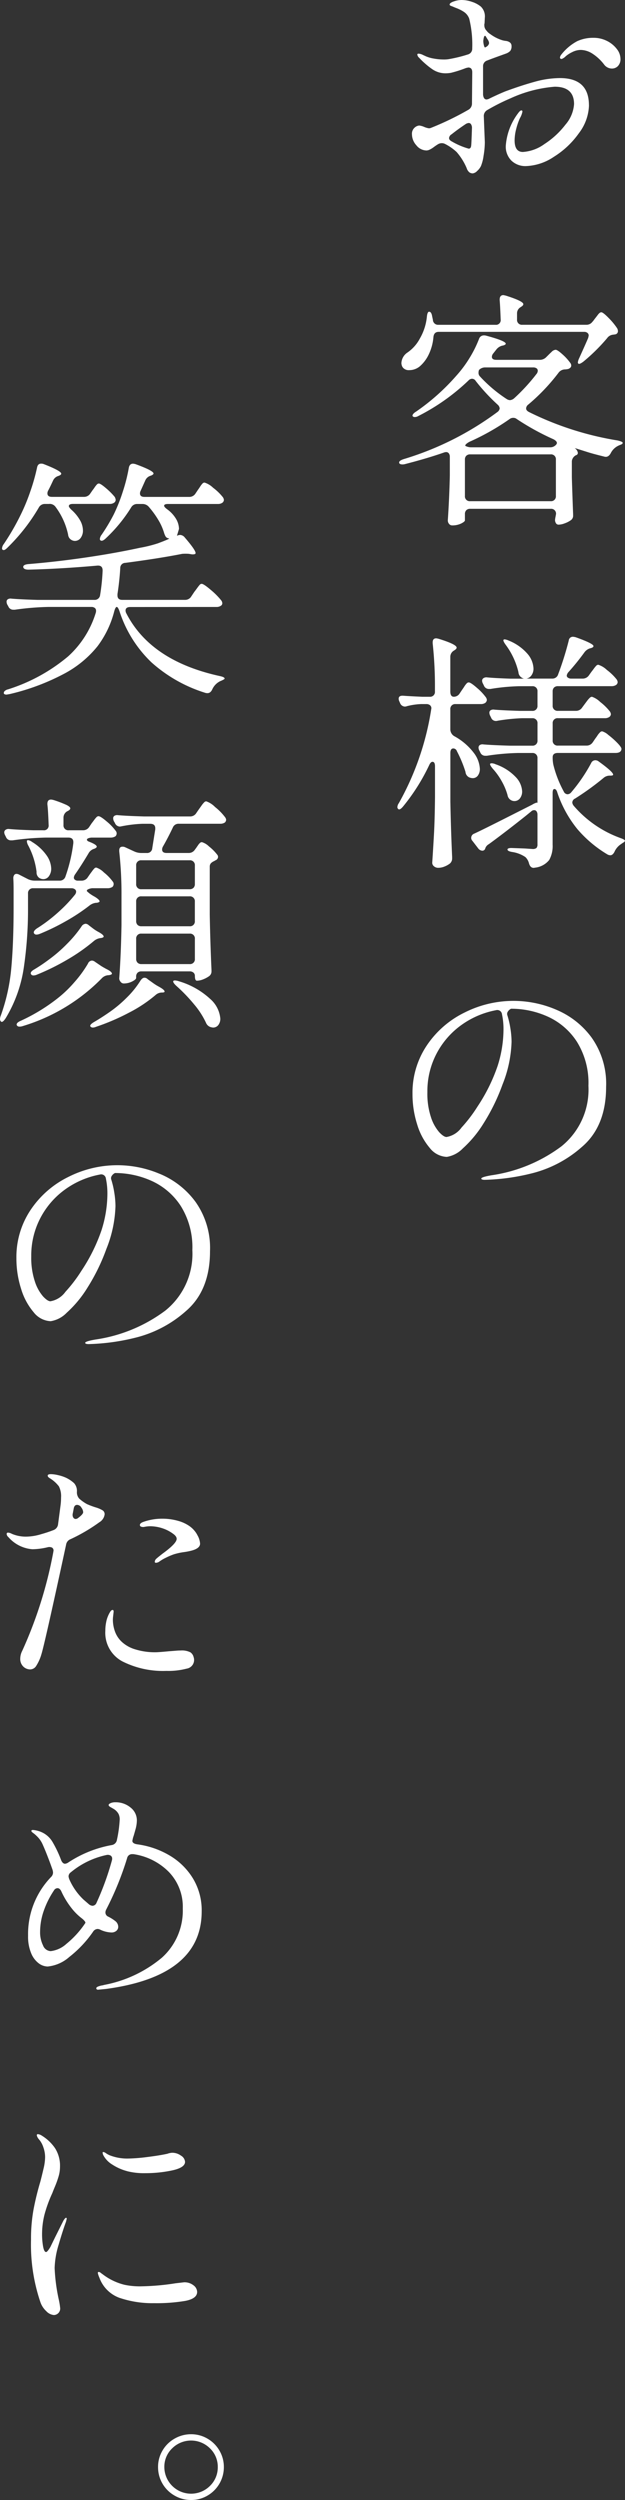 <svg xmlns="http://www.w3.org/2000/svg" xmlns:xlink="http://www.w3.org/1999/xlink" width="83" height="332" viewBox="0 0 83 332">
  <rect x="0" y="0" width="83" height="332" fill="#333333" stroke="none"/>
  <defs>
    <clipPath id="clip-path">
      <rect id="長方形_34166" data-name="長方形 34166" width="83" height="332" fill="#fff"/>
    </clipPath>
  </defs>
  <g id="マスクグループ_19069" data-name="マスクグループ 19069" clip-path="url(#clip-path)">
    <path id="パス_37738" data-name="パス 37738" d="M62,13.988a6.407,6.407,0,0,1-1.339,3.7,11.545,11.545,0,0,1-3.314,3.13,7.074,7.074,0,0,1-3.718,1.239,2.671,2.671,0,0,1-1.924-.72,2.623,2.623,0,0,1-.752-1.992,8.172,8.172,0,0,1,1.64-4.316c.178-.246.321-.368.433-.368.09,0,.135.055.135.168a2.776,2.776,0,0,1-.335.869,8.257,8.257,0,0,0-.485,1.405,6.161,6.161,0,0,0-.217,1.54q0,1.539,1.1,1.539a5.473,5.473,0,0,0,2.862-1.053,11.09,11.09,0,0,0,2.779-2.561,4.666,4.666,0,0,0,1.154-2.743q0-2.31-2.577-2.309a17.283,17.283,0,0,0-5.858,1.539,26.943,26.943,0,0,0-3.114,1.573.9.9,0,0,0-.435.871l.134,3.38A11.024,11.024,0,0,1,48,20.7a5.589,5.589,0,0,1-.334,1.323,2.108,2.108,0,0,1-.519.686.993.993,0,0,1-.586.318.771.771,0,0,1-.436-.135,1.177,1.177,0,0,1-.368-.568,7.979,7.979,0,0,0-1.339-2.142,6.742,6.742,0,0,0-1.539-1.07.952.952,0,0,0-.436-.1,1.011,1.011,0,0,0-.536.168c-.179.111-.357.234-.536.368a2.991,2.991,0,0,1-.519.318,1.033,1.033,0,0,1-.418.116,1.738,1.738,0,0,1-1.356-.686,2.207,2.207,0,0,1-.586-1.456,1.074,1.074,0,0,1,.351-.886,1.047,1.047,0,0,1,.618-.284,2.4,2.4,0,0,1,.654.185,2.476,2.476,0,0,0,.62.183A.7.7,0,0,0,40.973,17a38.756,38.756,0,0,0,4.989-2.408.932.932,0,0,0,.5-.837L46.5,9.6c0-.423-.179-.636-.536-.636l-.3.068a15.557,15.557,0,0,1-1.977.635,4.1,4.1,0,0,1-.668.067A3.08,3.08,0,0,1,41.206,9.2a9.926,9.926,0,0,1-1.036-.82,8.436,8.436,0,0,1-.7-.686.722.722,0,0,1-.267-.435c0-.09.055-.134.168-.134a1.534,1.534,0,0,1,.57.166c.244.114.389.179.433.2a4.412,4.412,0,0,0,1,.284A7.192,7.192,0,0,0,42.68,7.9a4.19,4.19,0,0,0,.635-.034,18.748,18.748,0,0,0,2.612-.635.785.785,0,0,0,.57-.8,14.5,14.5,0,0,0-.4-3.949,1.821,1.821,0,0,0-.7-.9,5.013,5.013,0,0,0-.9-.469c-.29-.112-.48-.189-.57-.234-.067-.023-.155-.055-.267-.1s-.166-.1-.166-.168c0-.088.061-.172.183-.25a1.6,1.6,0,0,1,.418-.185A3.085,3.085,0,0,1,45.056,0,4.3,4.3,0,0,1,46.48.25a3.639,3.639,0,0,1,1.154.619,1.8,1.8,0,0,1,.536,1.472l-.034.7a.2.2,0,0,1-.033.134v.168a1,1,0,0,0,.3.736,1.64,1.64,0,0,0,.469.435,5.322,5.322,0,0,0,1.64.837,3.139,3.139,0,0,0,.452.084,1.1,1.1,0,0,1,.553.217.579.579,0,0,1,.2.469.987.987,0,0,1-.168.635,1.476,1.476,0,0,1-.6.369l-.738.267q-1.3.469-1.707.636a.781.781,0,0,0-.57.8v3.748c.045.425.2.636.469.636a1.025,1.025,0,0,0,.4-.134q1.173-.569,2.075-.938,2.074-.769,3.883-1.271a12.724,12.724,0,0,1,3.383-.5q3.85,0,3.85,3.614M46.462,17a.892.892,0,0,0-.117-.484.361.361,0,0,0-.317-.183.9.9,0,0,0-.436.166q-1,.669-1.84,1.338a.644.644,0,0,0-.335.5c0,.179.134.334.4.467a9.5,9.5,0,0,0,2.21.938c.2,0,.311-.145.334-.435.023-.156.055-.925.1-2.31M48.2,4.751c-.112,0-.19.224-.235.671v.033a2.4,2.4,0,0,0,.082.568c.057.224.118.314.185.269a1.127,1.127,0,0,0,.269-.168.647.647,0,0,0,.234-.4.984.984,0,0,0-.2-.5l-.267-.435Zm16.219.7a3.748,3.748,0,0,1,1.289,1.071A2.135,2.135,0,0,1,66.182,7.8a1.315,1.315,0,0,1-.335.97,1.091,1.091,0,0,1-.8.334,1.3,1.3,0,0,1-1.039-.536,6.142,6.142,0,0,0-1.541-1.438,2.96,2.96,0,0,0-1.572-.5,2.55,2.55,0,0,0-1.14.3,3.834,3.834,0,0,0-.854.551,1.5,1.5,0,0,1-.519.351c-.155,0-.233-.067-.233-.2a.73.73,0,0,1,.166-.368,6.686,6.686,0,0,1,2.111-1.79,5.014,5.014,0,0,1,2.142-.452,3.9,3.9,0,0,1,1.858.435" transform="translate(16.216 0)" fill="#fff"/>
    <path id="パス_37739" data-name="パス 37739" d="M60.629,47.9l.067.068a.91.91,0,0,1,.334.57.325.325,0,0,1-.2.3H60.8a1.007,1.007,0,0,0-.568.8v2.174q.1,3.179.168,4.853v.168a.72.72,0,0,1-.334.669,3.373,3.373,0,0,1-.8.4,2.426,2.426,0,0,1-.8.169.406.406,0,0,1-.368-.234.818.818,0,0,1-.1-.368,2.943,2.943,0,0,1,.065-.436l.068-.368a.642.642,0,0,0-.7-.7H46.737a.7.7,0,0,0-.52.185.7.7,0,0,0-.185.519V57.5c0,.111-.168.251-.5.419a2.682,2.682,0,0,1-1.205.25.509.509,0,0,1-.4-.2.712.712,0,0,1-.166-.469q.2-2.945.267-5.957V49.069a.739.739,0,0,0-.134-.469.447.447,0,0,0-.368-.169,1.081,1.081,0,0,0-.3.067q-2.209.774-5.19,1.54a1.209,1.209,0,0,1-.3.034c-.246,0-.391-.067-.436-.2V49.8c0-.155.2-.3.6-.433A40.316,40.316,0,0,0,50.351,43.11a.714.714,0,0,0,.3-.469.749.749,0,0,0-.267-.5,25.553,25.553,0,0,1-2.914-3.147.588.588,0,0,0-.5-.3.682.682,0,0,0-.469.234,27.724,27.724,0,0,1-6.661,4.718.94.94,0,0,1-.469.134.363.363,0,0,1-.269-.1l-.033-.067c0-.179.168-.368.5-.57a28.74,28.74,0,0,0,5.324-4.751,15.734,15.734,0,0,0,1.757-2.36,15.348,15.348,0,0,0,1.256-2.527.665.665,0,0,1,.635-.469,1.041,1.041,0,0,1,.3.034q2.612.7,2.612,1.07c0,.091-.112.169-.337.236l-.166.033a1.435,1.435,0,0,0-.77.536c-.267.334-.389.492-.368.469a.724.724,0,0,0-.2.469c0,.269.2.4.6.4h5.725a1.176,1.176,0,0,0,.87-.334l.335-.334c.067-.068.2-.2.4-.386a.843.843,0,0,1,.536-.284c.155,0,.456.2.9.6a6.829,6.829,0,0,1,1.038,1.138.576.576,0,0,1,.134.368c0,.179-.122.324-.368.435a2.048,2.048,0,0,1-.5.068,1.091,1.091,0,0,0-.837.467,26.149,26.149,0,0,1-4.019,4.218.667.667,0,0,0-.267.5c0,.179.124.337.37.469A41.238,41.238,0,0,0,66.32,46.892q.7.168.669.335c-.021.088-.107.162-.25.217a3.475,3.475,0,0,0-.351.151,2.172,2.172,0,0,0-1,1q-.337.6-.871.433c-.894-.222-1.562-.4-2.008-.536Zm2.376-16.8.3-.4q.134-.166.385-.5c.166-.223.318-.335.452-.335q.235,0,.971.753A8.842,8.842,0,0,1,66.253,32a.833.833,0,0,1,.1.368.427.427,0,0,1-.368.435l-.234.034a1.1,1.1,0,0,0-.836.469,24.462,24.462,0,0,1-3.147,3.111c-.358.269-.581.357-.671.269a.229.229,0,0,1-.067-.168,1.81,1.81,0,0,1,.168-.536q.97-2.142,1.205-2.712l.067-.3A.447.447,0,0,0,62.3,32.6a.677.677,0,0,0-.436-.134H42.55c-.424,0-.658.233-.7.7a6.566,6.566,0,0,1-.635,2.327,4.838,4.838,0,0,1-1.138,1.522,2.183,2.183,0,0,1-1.441.536A.982.982,0,0,1,38,37.388a.818.818,0,0,1-.368-.536.853.853,0,0,1-.033-.267,1.78,1.78,0,0,1,.8-1.372,5.206,5.206,0,0,0,1.657-1.874,7.173,7.173,0,0,0,.922-2.846c.044-.467.144-.7.3-.7.2,0,.334.2.4.6l.1.469a.684.684,0,0,0,.736.669h7.567a.621.621,0,0,0,.7-.7q-.066-1.809-.134-2.579v-.067q0-.6.5-.6l.3.065q2.341.737,2.342,1.138c0,.112-.088.223-.267.335l-.1.067a.944.944,0,0,0-.469.837v.8a.64.64,0,0,0,.7.7h8.5a.962.962,0,0,0,.837-.435M46.216,48.917a.7.7,0,0,0-.185.519v4.819a.642.642,0,0,0,.7.7H57.414a.642.642,0,0,0,.7-.7V49.435a.642.642,0,0,0-.7-.7H46.737a.7.7,0,0,0-.52.185m-.033-1.54q-.185.185-.051.251a1.646,1.646,0,0,0,.8.168H57.315a1.026,1.026,0,0,0,.87-.4.639.639,0,0,0,.067-.168.421.421,0,0,0-.149-.284,1.23,1.23,0,0,0-.387-.251,33.448,33.448,0,0,1-4.787-2.645.715.715,0,0,0-.469-.166.767.767,0,0,0-.5.166A31.752,31.752,0,0,1,46.8,46.993a2.2,2.2,0,0,0-.618.384m9.524-9.754a.37.37,0,0,0-.168-.318.753.753,0,0,0-.435-.116h-6.36a1.128,1.128,0,0,0-.837.335.935.935,0,0,0-.067.367.64.64,0,0,0,.166.47,18.583,18.583,0,0,0,3.549,3.012.924.924,0,0,0,.469.166,1,1,0,0,0,.57-.269,24.988,24.988,0,0,0,2.945-3.211.668.668,0,0,0,.168-.436" transform="translate(15.709 11.604)" fill="#fff"/>
    <path id="パス_37740" data-name="パス 37740" d="M45.4,67.055l.334-.5c.067-.089.162-.229.284-.419a2.568,2.568,0,0,1,.318-.418.386.386,0,0,1,.269-.135q.266,0,1.087.72a7.342,7.342,0,0,1,1.188,1.254.68.68,0,0,1,.135.368.558.558,0,0,1-.2.368,1.011,1.011,0,0,1-.6.168H44.863a.64.64,0,0,0-.7.7V71.84a1.067,1.067,0,0,0,.5.871,8.1,8.1,0,0,1,2.6,2.208,3.816,3.816,0,0,1,.82,2.11,1.457,1.457,0,0,1-.269.936.823.823,0,0,1-.668.334,1.371,1.371,0,0,1-.47-.1.891.891,0,0,1-.5-.737,16.451,16.451,0,0,0-1.138-2.743.52.52,0,0,0-.469-.368c-.266,0-.4.2-.4.6v6.46q.066,3.646.235,7.36v.168a.892.892,0,0,1-.3.7,3,3,0,0,1-.721.4,2.207,2.207,0,0,1-.82.166.842.842,0,0,1-.569-.2.6.6,0,0,1-.234-.469q.132-1.975.234-3.832t.134-4.87V76.727q0-.6-.335-.6c-.155,0-.3.146-.435.436A26.5,26.5,0,0,1,37.9,82.047c-.313.378-.536.492-.669.334a.318.318,0,0,1-.1-.234,1.006,1.006,0,0,1,.2-.536A36.959,36.959,0,0,0,41.615,69.23l.033-.2a.51.51,0,0,0-.185-.419.744.744,0,0,0-.483-.151h-.7a8.97,8.97,0,0,0-1.84.268,1.071,1.071,0,0,1-.3.067.708.708,0,0,1-.637-.436l-.1-.233a.823.823,0,0,1-.1-.369q0-.467.669-.4.872.066,2.479.134h.969a.64.64,0,0,0,.7-.7v-.436a52.532,52.532,0,0,0-.3-5.955v-.135q0-.535.469-.536a2.065,2.065,0,0,1,.334.067Q45,60.53,45,60.965c0,.111-.09.223-.269.334l-.1.067a.943.943,0,0,0-.469.837v4.586c0,.467.155.7.469.7a.906.906,0,0,0,.77-.435m17.674,6.491.337-.5c.088-.111.183-.244.284-.4a2.352,2.352,0,0,1,.318-.4.455.455,0,0,1,.3-.168,2.141,2.141,0,0,1,.836.486,10.77,10.77,0,0,1,1.188,1.053c.368.381.553.648.553.8-.023.358-.29.536-.8.536H58.454c-.469,0-.7.19-.7.568v.168a4.55,4.55,0,0,0,.1.871,14.876,14.876,0,0,0,1.371,3.513.585.585,0,0,0,.5.368.671.671,0,0,0,.5-.267,21.86,21.86,0,0,0,2.645-3.883.6.6,0,0,1,.536-.368.705.705,0,0,1,.468.168q1.908,1.372,1.909,1.74c0,.09-.112.134-.335.134h-.1a1.259,1.259,0,0,0-.871.334,36.4,36.4,0,0,1-3.749,2.711.6.6,0,0,0-.368.536.813.813,0,0,0,.2.436,14.786,14.786,0,0,0,6.228,4.283c.378.134.568.256.568.367a.494.494,0,0,1-.217.219c-.124.078-.229.151-.318.217a2.333,2.333,0,0,0-.87,1.039c-.158.288-.335.433-.536.433a.84.84,0,0,1-.37-.1,16.041,16.041,0,0,1-4-3.363,15.49,15.49,0,0,1-2.662-4.837c-.09-.334-.225-.5-.4-.5-.156,0-.235.179-.235.536v6.86a3.816,3.816,0,0,1-.451,2.026,2.779,2.779,0,0,1-1.859,1.02l-.2.033q-.469,0-.637-.635a1.75,1.75,0,0,0-.469-.8,4.237,4.237,0,0,0-1.707-.668c-.446-.068-.669-.179-.669-.337,0-.134.179-.2.536-.2l1.775.065,1,.067a.785.785,0,0,0,.536-.132.721.721,0,0,0,.134-.5V83.151a.731.731,0,0,0-.118-.435.364.364,0,0,0-.317-.168.548.548,0,0,0-.4.168l-.736.6q-2.78,2.212-4.888,3.749a1.022,1.022,0,0,0-.469.536.4.4,0,0,1-.4.334.742.742,0,0,1-.536-.3l-.769-1a.58.58,0,0,1-.168-.433.6.6,0,0,1,.4-.536q.97-.435,5.523-2.745l2.176-1.1a2.388,2.388,0,0,1,.469-.234c.135-.044.2-.055.2-.034l.033.067V75.656a.642.642,0,0,0-.7-.7H53.166a31.026,31.026,0,0,0-4.151.369h-.2a.689.689,0,0,1-.669-.436l-.134-.268a.828.828,0,0,1-.1-.367.4.4,0,0,1,.166-.352.67.67,0,0,1,.469-.084q1.173.1,3.481.168h3.013a.642.642,0,0,0,.7-.7V71.037a.642.642,0,0,0-.7-.7H53.666a25.264,25.264,0,0,0-3.212.335.735.735,0,0,1-.235.034.666.666,0,0,1-.637-.436L49.449,70a.885.885,0,0,1-.1-.4.364.364,0,0,1,.166-.317.685.685,0,0,1,.47-.085q1.138.1,3.448.168h1.606a.642.642,0,0,0,.7-.7V66.788a.64.64,0,0,0-.7-.7H53.3a26.886,26.886,0,0,0-3.817.367h-.166a.708.708,0,0,1-.7-.467l-.134-.267a.823.823,0,0,1-.1-.369.4.4,0,0,1,.185-.334.674.674,0,0,1,.485-.1q1.038.1,3.08.169h1.909a.537.537,0,0,1-.334-.1.912.912,0,0,1-.5-.77A9.869,9.869,0,0,0,51.524,60.6c-.291-.4-.379-.635-.267-.7a.2.2,0,0,1,.134-.033,1.864,1.864,0,0,1,.536.166A6.487,6.487,0,0,1,54.421,61.8a3.182,3.182,0,0,1,.786,1.941,1.5,1.5,0,0,1-.267.9,1.027,1.027,0,0,1-.669.436h3.414a.785.785,0,0,0,.8-.571,41.531,41.531,0,0,0,1.406-4.484.543.543,0,0,1,.57-.5,1.945,1.945,0,0,1,.367.068q2.345.838,2.345,1.171c0,.114-.112.2-.335.268l-.134.033a1.453,1.453,0,0,0-.738.536,31.807,31.807,0,0,1-2.108,2.61.89.89,0,0,0-.235.469.337.337,0,0,0,.168.284.729.729,0,0,0,.435.119H61.7a1,1,0,0,0,.871-.436l.334-.469c.09-.111.195-.251.318-.418a3.5,3.5,0,0,1,.318-.386.387.387,0,0,1,.267-.132,2.9,2.9,0,0,1,1.138.685,7.124,7.124,0,0,1,1.272,1.222.743.743,0,0,1,.168.4.48.48,0,0,1-.2.368,1.022,1.022,0,0,1-.6.168h-7.13a.708.708,0,0,0-.519.183.7.7,0,0,0-.185.52V68.66a.642.642,0,0,0,.7.7H60.83a.958.958,0,0,0,.837-.435l.37-.5c.067-.09.166-.223.3-.4a2.8,2.8,0,0,1,.351-.4.443.443,0,0,1,.284-.135,2.959,2.959,0,0,1,1.089.686A7.383,7.383,0,0,1,65.317,69.4a.731.731,0,0,1,.168.4.478.478,0,0,1-.2.368,1,1,0,0,1-.6.166H58.454a.642.642,0,0,0-.7.7v2.242a.642.642,0,0,0,.7.7h3.783a.956.956,0,0,0,.836-.436M49.482,76.357a.464.464,0,0,1,.2-.033,1.321,1.321,0,0,1,.5.134,6.621,6.621,0,0,1,2.661,1.691A2.954,2.954,0,0,1,53.7,80.04a1.493,1.493,0,0,1-.286.936.92.92,0,0,1-1.155.267.936.936,0,0,1-.5-.7,8.116,8.116,0,0,0-.753-1.806,8.832,8.832,0,0,0-1.19-1.674c-.334-.4-.445-.635-.334-.7" transform="translate(15.64 25.04)" fill="#fff"/>
    <path id="パス_37741" data-name="パス 37741" d="M57.592,94.716a11.172,11.172,0,0,1,4.737,3.716,10.594,10.594,0,0,1,1.926,6.541q0,5.221-3.2,7.966a15.769,15.769,0,0,1-6.829,3.563,28.528,28.528,0,0,1-6.077.821c-.313,0-.469-.057-.469-.169,0-.132.446-.278,1.34-.433a20.38,20.38,0,0,0,9.306-3.849,9.67,9.67,0,0,0,3.582-8.032A10.347,10.347,0,0,0,60.387,99a9.054,9.054,0,0,0-3.867-3.346A11.759,11.759,0,0,0,51.633,94.6a1.035,1.035,0,0,0-.418.368.553.553,0,0,0-.085.469,11.782,11.782,0,0,1,.419,1.807,11.6,11.6,0,0,1,.151,1.74,16.5,16.5,0,0,1-1.205,5.688,26.282,26.282,0,0,1-2.527,5.171,15.244,15.244,0,0,1-2.746,3.313,3.793,3.793,0,0,1-2.126,1.121,3.024,3.024,0,0,1-2.26-1.188,8.611,8.611,0,0,1-1.674-3.13,13.205,13.205,0,0,1-.618-4.049,11.251,11.251,0,0,1,1.907-6.443A12.78,12.78,0,0,1,45.473,95.1a14.381,14.381,0,0,1,12.119-.386m-7.164.619a.627.627,0,0,0-.8-.536,11.511,11.511,0,0,0-4.555,1.941,10.864,10.864,0,0,0-3.313,3.782,10.715,10.715,0,0,0-1.239,5.154A9.9,9.9,0,0,0,41,109.023,5.7,5.7,0,0,0,42.092,111c.4.425.725.636.969.636a3.1,3.1,0,0,0,1.993-1.254,19.347,19.347,0,0,0,2.126-2.794,23.2,23.2,0,0,0,2.662-5.372,16.056,16.056,0,0,0,.787-4.9,9.429,9.429,0,0,0-.2-1.976" transform="translate(16.236 39.358)" fill="#fff"/>
    <path id="パス_37742" data-name="パス 37742" d="M6.482,48.693H5.914a.9.9,0,0,0-.837.469,25,25,0,0,1-4.151,5.32c-.223.224-.391.335-.5.335a.207.207,0,0,1-.235-.234,1.055,1.055,0,0,1,.235-.57A32.228,32.228,0,0,0,2.7,50.065a25.521,25.521,0,0,0,1.239-3.012,26.08,26.08,0,0,0,.9-3.179q.1-.535.536-.534a.823.823,0,0,1,.368.067q2.311.9,2.31,1.27c0,.091-.1.179-.3.269l-.1.033a1.125,1.125,0,0,0-.7.636c-.269.58-.48,1.016-.637,1.3a.844.844,0,0,0-.1.369c0,.313.2.469.6.469h4.251a.964.964,0,0,0,.837-.436l.3-.435c.088-.111.179-.233.267-.368a3.313,3.313,0,0,1,.284-.368.413.413,0,0,1,.286-.168q.235,0,.971.635a9.063,9.063,0,0,1,1.138,1.139,1.027,1.027,0,0,1,.135.4.48.48,0,0,1-.2.368.951.951,0,0,1-.568.168H9.629q-.569,0-.568.3c0,.09.111.246.334.469a5.54,5.54,0,0,1,1.155,1.405,2.805,2.805,0,0,1,.385,1.34,1.629,1.629,0,0,1-.3,1,.925.925,0,0,1-.77.4.873.873,0,0,1-.4-.1.888.888,0,0,1-.5-.736,9.369,9.369,0,0,0-1.642-3.648.966.966,0,0,0-.837-.435M17.23,62.38q-.637,0-.637.469a.813.813,0,0,0,.1.368q3.247,6.327,12.419,8.332c.425.091.638.2.638.335,0,.045-.08.107-.235.183a3.031,3.031,0,0,1-.335.152,2.236,2.236,0,0,0-1.072,1.1c-.156.334-.368.5-.635.5a.885.885,0,0,1-.267-.034,19.247,19.247,0,0,1-7.164-4.049,16.3,16.3,0,0,1-4.254-6.8c-.132-.378-.256-.568-.367-.568s-.225.2-.335.6a13.074,13.074,0,0,1-2.226,4.634,14.229,14.229,0,0,1-4.353,3.6,29.806,29.806,0,0,1-7.314,2.743l-.4.067c-.2,0-.324-.055-.368-.166v-.067a.368.368,0,0,1,.149-.267.964.964,0,0,1,.419-.2,23.247,23.247,0,0,0,7.984-4.384,12.923,12.923,0,0,0,3.665-5.789.847.847,0,0,0,.034-.267.445.445,0,0,0-.166-.368.734.734,0,0,0-.469-.135H6.315a36.461,36.461,0,0,0-4.419.369h-.2a.688.688,0,0,1-.668-.436l-.134-.234a.872.872,0,0,1-.1-.4.366.366,0,0,1,.168-.318.683.683,0,0,1,.468-.084q1.138.1,3.449.168h7.565a.717.717,0,0,0,.77-.635,26.765,26.765,0,0,0,.334-3.214v-.067c0-.469-.246-.682-.735-.635q-4.922.435-9.107.534c-.424,0-.658-.111-.7-.335v-.033c0-.2.225-.324.671-.368q3.682-.3,7.582-.869T18.5,54.516a17.313,17.313,0,0,0,2.41-.6c.357-.135.7-.267,1.022-.4s.473-.212.451-.234l-.134-.034a.547.547,0,0,1-.335-.233,2.434,2.434,0,0,1-.2-.469,7.353,7.353,0,0,0-.786-1.757,11.907,11.907,0,0,0-1.256-1.723,1.082,1.082,0,0,0-.837-.368h-.669a.9.9,0,0,0-.837.469,20.193,20.193,0,0,1-3.381,4.116q-.469.437-.7.234a.226.226,0,0,1-.067-.166,1.058,1.058,0,0,1,.235-.57A24.847,24.847,0,0,0,15.02,50.1a22.136,22.136,0,0,0,1.205-3.027,22.362,22.362,0,0,0,.8-3.162c.067-.381.257-.568.57-.568a1.933,1.933,0,0,1,.334.067q2.377.869,2.378,1.237c0,.09-.1.179-.3.267l-.1.034a1.115,1.115,0,0,0-.7.636l-.6,1.337a.828.828,0,0,0-.1.369q0,.469.6.469h5.927a.964.964,0,0,0,.837-.436l.334-.5q.1-.134.286-.418a2.686,2.686,0,0,1,.317-.419.392.392,0,0,1,.269-.134,2.9,2.9,0,0,1,1.138.686,7.073,7.073,0,0,1,1.272,1.222.735.735,0,0,1,.166.4.48.48,0,0,1-.2.368.955.955,0,0,1-.57.168H22.251c-.358,0-.536.078-.536.234,0,.111.134.269.4.467a4.281,4.281,0,0,1,1.19,1.29,2.71,2.71,0,0,1,.385,1.321l-.269.9h.034a.893.893,0,0,1,.4-.1.84.84,0,0,1,.6.334q1.439,1.673,1.44,2.074c0,.135-.169.19-.5.168l-.4-.067a5.939,5.939,0,0,0-.871,0q-3.014.6-7.567,1.2a.672.672,0,0,0-.668.7q-.1,1.707-.37,3.447v.168c0,.4.212.6.637.6h8.336a.944.944,0,0,0,.837-.469l.4-.6c.09-.111.207-.268.352-.469s.262-.351.352-.452A.366.366,0,0,1,26.7,59.3q.266,0,1.205.8a9.9,9.9,0,0,1,1.371,1.372.739.739,0,0,1,.169.4.419.419,0,0,1-.135.3,1,1,0,0,1-.669.2Z" transform="translate(0.08 18.232)" fill="#fff"/>
    <path id="パス_37743" data-name="パス 37743" d="M10.112,86.987a.409.409,0,0,0-.169-.334.731.731,0,0,0-.469-.135H4.42a.642.642,0,0,0-.7.7V89.2a52.708,52.708,0,0,1-.553,7.814A18.03,18.03,0,0,1,.77,103.752c-.29.446-.5.6-.635.469A.451.451,0,0,1,0,103.887a1.321,1.321,0,0,1,.1-.436,25.312,25.312,0,0,0,1.406-6.392q.3-3.346.3-7.863V86.819c0-.69-.013-1.215-.036-1.571v-.068a.664.664,0,0,1,.118-.418.351.351,0,0,1,.286-.152.812.812,0,0,1,.367.1l1.173.6a2.087,2.087,0,0,0,.871.2H7.9a.781.781,0,0,0,.8-.568,20.934,20.934,0,0,0,1.039-4.418v-.134q0-.6-.669-.6H6.093a35.88,35.88,0,0,0-4.419.368h-.2A.687.687,0,0,1,.8,79.726l-.135-.269a.828.828,0,0,1-.1-.368.4.4,0,0,1,.185-.335.676.676,0,0,1,.485-.1q1.07.1,3.213.166H5.759a.62.62,0,0,0,.7-.7q-.066-1.907-.166-2.745v-.065c0-.381.166-.57.5-.57a2.094,2.094,0,0,1,.334.067,14.923,14.923,0,0,1,1.707.652c.334.168.5.318.5.452,0,.112-.1.224-.3.335l-.135.067a.969.969,0,0,0-.468.869v.938a.638.638,0,0,0,.7.7h1.875a.961.961,0,0,0,.837-.433l.335-.5c.088-.111.195-.251.317-.419a3.429,3.429,0,0,1,.318-.384.383.383,0,0,1,.267-.134q.269,0,1.089.7a7.008,7.008,0,0,1,1.19,1.239.524.524,0,0,1-.036.736,1.164,1.164,0,0,1-.635.168h-2.41a1.434,1.434,0,0,0-.536.082c-.134.057-.2.118-.2.185q0,.168.269.269,1.036.4,1.036.668c0,.091-.1.179-.3.269l-.1.033a1.234,1.234,0,0,0-.7.6q-.936,1.573-1.774,2.777a.888.888,0,0,0-.168.435.351.351,0,0,0,.151.284.6.6,0,0,0,.385.118h.469a.962.962,0,0,0,.837-.436l.3-.435c.065-.089.162-.217.284-.385a3.1,3.1,0,0,1,.3-.367.351.351,0,0,1,.25-.118,2.608,2.608,0,0,1,1.022.652,6.251,6.251,0,0,1,1.155,1.188.5.5,0,0,1,.134.368.517.517,0,0,1-.168.369,1.183,1.183,0,0,1-.635.166H12.422a1.493,1.493,0,0,0-.738.152c-.179.1-.2.206-.067.317l.235.2a5.469,5.469,0,0,0,.738.467c.424.267.635.469.635.6,0,.09-.124.156-.37.2h-.1a1.7,1.7,0,0,0-.837.335,24.986,24.986,0,0,1-3.147,2.091A29.511,29.511,0,0,1,5.29,92.575a1.307,1.307,0,0,1-.435.1.362.362,0,0,1-.335-.166.194.194,0,0,1-.033-.135q0-.232.435-.536c.223-.132.559-.357,1-.668A21.821,21.821,0,0,0,8.068,89.4a19.081,19.081,0,0,0,1.875-2.01.728.728,0,0,0,.169-.4m4.251,11.077a1.3,1.3,0,0,0-.837.4,24.608,24.608,0,0,1-10.513,6.359,1.2,1.2,0,0,1-.435.068.358.358,0,0,1-.334-.168.135.135,0,0,1-.034-.1q0-.269.536-.5A24.107,24.107,0,0,0,7.6,101.176,15.868,15.868,0,0,0,9.878,99a15.669,15.669,0,0,0,1.806-2.476.6.6,0,0,1,.536-.4.736.736,0,0,1,.4.168l.736.5c.088.067.335.212.736.435.514.246.77.459.77.636,0,.09-.134.156-.4.2ZM5.257,85.179a.885.885,0,0,1-.4-.837A10.21,10.21,0,0,0,3.783,80.9a1.648,1.648,0,0,1-.2-.5c-.023-.134-.011-.213.033-.234a.135.135,0,0,1,.1-.034,1.065,1.065,0,0,1,.536.234,6.378,6.378,0,0,1,1.924,1.773A3.217,3.217,0,0,1,6.8,83.875a1.69,1.69,0,0,1-.3,1.036.9.9,0,0,1-.738.4.988.988,0,0,1-.5-.135m6.093,6.056a.691.691,0,0,1,.435.2l.57.436a5.487,5.487,0,0,0,.735.467q.672.369.671.6c0,.089-.124.156-.37.2h-.033a1.7,1.7,0,0,0-.87.368A24.552,24.552,0,0,1,8.938,96,30.8,30.8,0,0,1,4.889,98a1.122,1.122,0,0,1-.436.1.355.355,0,0,1-.334-.169.182.182,0,0,1-.034-.132q0-.234.469-.5A22.4,22.4,0,0,0,6.5,95.988a18.984,18.984,0,0,0,2.392-2.074,15.95,15.95,0,0,0,1.926-2.309.72.72,0,0,1,.536-.369M19.182,98.4a.606.606,0,0,1,.436.2l.7.5a6.625,6.625,0,0,0,.738.467c.536.291.8.513.8.669,0,.089-.112.134-.334.134a1.253,1.253,0,0,0-.87.334,18.29,18.29,0,0,1-3.533,2.344,29.137,29.137,0,0,1-4.369,1.874,1.116,1.116,0,0,1-.435.1.425.425,0,0,1-.3-.134.146.146,0,0,1-.033-.1q0-.2.5-.5.87-.5,1.941-1.237a16.324,16.324,0,0,0,2.393-1.99A12.163,12.163,0,0,0,18.647,98.8c.179-.269.357-.4.536-.4m9.374-22.671a7.487,7.487,0,0,1,1.306,1.321.735.735,0,0,1,.168.368.517.517,0,0,1-.168.369,1.02,1.02,0,0,1-.6.166H23.737a.817.817,0,0,0-.8.536Q22.3,79.827,21.627,81a.839.839,0,0,0-.1.369c0,.313.2.467.6.467h2.912a.961.961,0,0,0,.837-.433l.2-.269c.044-.068.118-.173.217-.317a1.689,1.689,0,0,1,.269-.32.375.375,0,0,1,.252-.1,2.256,2.256,0,0,1,.937.568,6.111,6.111,0,0,1,1.072,1.071.457.457,0,0,1,.134.334.5.5,0,0,1-.335.436l-.166.1a1.379,1.379,0,0,0-.453.3.683.683,0,0,0-.149.469v6.359q.066,3.648.233,7.36v.135a.777.777,0,0,1-.368.7,3.608,3.608,0,0,1-.77.4,2.234,2.234,0,0,1-.8.168q-.266,0-.267-.638a.559.559,0,0,0-.185-.433.74.74,0,0,0-.519-.168H18.782a.7.7,0,0,0-.519.185.7.7,0,0,0-.185.519v.166c0,.135-.172.29-.519.469a2.472,2.472,0,0,1-1.155.267.51.51,0,0,1-.384-.217.686.686,0,0,1-.185-.452q.234-3.177.3-7.093V87.49a51.19,51.19,0,0,0-.3-5.856V81.5c0-.334.146-.5.436-.5a.756.756,0,0,1,.334.067l1.238.571a2.257,2.257,0,0,0,.871.2h.769a.673.673,0,0,0,.738-.635l.4-2.51v-.134c0-.4-.223-.6-.671-.6h-1.07a17.308,17.308,0,0,0-2.746.334l-.2.036a.729.729,0,0,1-.669-.469l-.134-.234a.877.877,0,0,1-.1-.4A.368.368,0,0,1,15.2,76.9a.67.67,0,0,1,.469-.084q1.136.1,3.448.168h6.126a.944.944,0,0,0,.837-.469l.37-.536c.067-.088.166-.229.3-.418a3.221,3.221,0,0,1,.351-.435.42.42,0,0,1,.284-.152,3.017,3.017,0,0,1,1.171.754M25.694,86.468a.7.7,0,0,0,.185-.519V83.506a.64.64,0,0,0-.7-.7H18.782a.64.64,0,0,0-.7.7v2.444a.642.642,0,0,0,.7.7h6.394a.7.7,0,0,0,.519-.185m-7.432,4.92a.7.7,0,0,0,.519.183h6.394a.64.64,0,0,0,.7-.7V88.292a.642.642,0,0,0-.7-.7H18.782a.642.642,0,0,0-.7.7v2.577a.7.7,0,0,0,.185.519m0,5.019a.7.7,0,0,0,.519.185h6.394a.642.642,0,0,0,.7-.7V93.245a.642.642,0,0,0-.7-.7H18.782a.642.642,0,0,0-.7.7v2.644a.7.7,0,0,0,.185.519M23,98.9c0-.088.078-.135.235-.135a1.682,1.682,0,0,1,.5.1,10.444,10.444,0,0,1,4.184,2.358,3.929,3.929,0,0,1,1.339,2.594,1.354,1.354,0,0,1-.267.869.864.864,0,0,1-.7.335,2.07,2.07,0,0,1-.335-.067.987.987,0,0,1-.6-.57,10.857,10.857,0,0,0-1.575-2.442A22.1,22.1,0,0,0,23.436,99.5c-.29-.269-.436-.469-.436-.6" transform="translate(0 31.44)" fill="#fff"/>
    <path id="パス_37744" data-name="パス 37744" d="M20.581,110.073a11.169,11.169,0,0,1,4.737,3.715,10.6,10.6,0,0,1,1.926,6.542q0,5.219-3.2,7.964a15.754,15.754,0,0,1-6.829,3.563,28.528,28.528,0,0,1-6.077.821c-.313,0-.469-.055-.469-.168q0-.2,1.34-.435a20.364,20.364,0,0,0,9.306-3.849A9.666,9.666,0,0,0,24.9,120.2a10.354,10.354,0,0,0-1.522-5.839,9.073,9.073,0,0,0-3.867-3.346,11.781,11.781,0,0,0-4.888-1.056,1.038,1.038,0,0,0-.418.369.549.549,0,0,0-.085.467,11.8,11.8,0,0,1,.419,1.809,11.567,11.567,0,0,1,.151,1.739,16.506,16.506,0,0,1-1.205,5.69,26.307,26.307,0,0,1-2.527,5.17,15.176,15.176,0,0,1-2.746,3.313,3.793,3.793,0,0,1-2.126,1.121,3.024,3.024,0,0,1-2.26-1.188,8.6,8.6,0,0,1-1.674-3.128,13.221,13.221,0,0,1-.618-4.05,11.246,11.246,0,0,1,1.907-6.441,12.783,12.783,0,0,1,5.023-4.367,14.374,14.374,0,0,1,12.119-.385m-7.164.619a.627.627,0,0,0-.8-.536A11.491,11.491,0,0,0,8.058,112.1a10.852,10.852,0,0,0-3.313,3.782,10.709,10.709,0,0,0-1.239,5.153,9.9,9.9,0,0,0,.486,3.347,5.682,5.682,0,0,0,1.089,1.973c.4.425.725.638.969.638a3.1,3.1,0,0,0,1.993-1.256,19.268,19.268,0,0,0,2.126-2.794,23.193,23.193,0,0,0,2.662-5.37,16.065,16.065,0,0,0,.787-4.9,9.415,9.415,0,0,0-.2-1.975" transform="translate(0.645 45.818)" fill="#fff"/>
    <path id="パス_37745" data-name="パス 37745" d="M13.384,142.616a.6.6,0,0,1,.252.536,1.431,1.431,0,0,1-.7,1.037,22.87,22.87,0,0,1-3.817,2.242.932.932,0,0,0-.6.736q-2.846,13.185-3.28,14.558a5.962,5.962,0,0,1-.7,1.557.955.955,0,0,1-.769.45,1.319,1.319,0,0,1-.939-.384,1.4,1.4,0,0,1-.4-1.056,2.313,2.313,0,0,1,.269-1.037,56.545,56.545,0,0,0,4.117-13.084l.034-.2a.445.445,0,0,0-.2-.418.847.847,0,0,0-.568-.05,9.086,9.086,0,0,1-2.042.268,4.687,4.687,0,0,1-3.181-1.607.633.633,0,0,1-.235-.4.177.177,0,0,1,.2-.2,1.3,1.3,0,0,1,.5.166,4.749,4.749,0,0,0,1.873.369,7.091,7.091,0,0,0,2.044-.335,16.8,16.8,0,0,0,1.607-.536.93.93,0,0,0,.6-.736l.335-2.543a8.493,8.493,0,0,0,.067-1.037,2.91,2.91,0,0,0-.286-1.49,4.405,4.405,0,0,0-1.221-1.088c-.179-.111-.267-.222-.267-.334,0-.134.144-.2.433-.2a4.467,4.467,0,0,1,.955.134,5.322,5.322,0,0,1,1.022.334,4.324,4.324,0,0,1,1.1.737,1.554,1.554,0,0,1,.368,1.138,1.261,1.261,0,0,0,.3.9,5.577,5.577,0,0,0,1.037.737,10.556,10.556,0,0,0,1.272.469,3.945,3.945,0,0,1,.82.368m-4,.6a.609.609,0,0,0,.117.385.351.351,0,0,0,.284.151.544.544,0,0,0,.335-.134c.446-.335.669-.591.669-.77a1.1,1.1,0,0,0-.235-.6.675.675,0,0,0-.57-.369c-.223,0-.367.135-.435.4l-.134.7a.73.73,0,0,0-.033.234m15.634,18.239a1.062,1.062,0,0,1,.435.635,1.164,1.164,0,0,1-.92,1.54,9.62,9.62,0,0,1-2.7.3,11.976,11.976,0,0,1-5.824-1.256,4.29,4.29,0,0,1-2.277-4.065,5.389,5.389,0,0,1,.117-1.172,3.659,3.659,0,0,1,.217-.736,3.78,3.78,0,0,1,.3-.6c.111-.179.223-.267.335-.267.088,0,.134.077.134.234l-.067.6a3.757,3.757,0,0,0-.034.536,4.66,4.66,0,0,0,.269,1.472,3.485,3.485,0,0,0,1,1.473,4.54,4.54,0,0,0,1.757.938,8.761,8.761,0,0,0,2.662.368q.369,0,1.774-.134.469-.034.87-.068c.269-.023.492-.033.671-.033a2.509,2.509,0,0,1,1.272.234m.921-15.595a2.59,2.59,0,0,1,.385,1.171q0,.671-1.306.97a8.6,8.6,0,0,1-.938.168,8.61,8.61,0,0,0-1.2.267,8.664,8.664,0,0,0-1.106.47,5.367,5.367,0,0,0-.9.536.855.855,0,0,1-.4.132c-.112,0-.168-.044-.168-.132a.593.593,0,0,1,.168-.369c.112-.111.412-.357.9-.736q1.84-1.338,1.842-1.941c0-.223-.156-.448-.469-.671a5.047,5.047,0,0,0-1.539-.77,5.256,5.256,0,0,0-1.441-.233,3.783,3.783,0,0,0-.668.05c-.179.034-.28.051-.3.051-.314,0-.469-.09-.469-.269,0-.155.145-.29.435-.4a7.387,7.387,0,0,1,2.511-.435,7.573,7.573,0,0,1,2.058.268,4.973,4.973,0,0,1,1.558.7,3.455,3.455,0,0,1,1.055,1.172" transform="translate(0.258 57.967)" fill="#fff"/>
    <path id="パス_37746" data-name="パス 37746" d="M16.475,173.587c0,.246.212.4.637.469a11.289,11.289,0,0,1,4.234,1.439,8.946,8.946,0,0,1,3.147,3.044,8.175,8.175,0,0,1,1.19,4.418q0,8.6-12.721,10.307l-1.039.1q-.235,0-.235-.2c0-.088.09-.168.269-.234a2.519,2.519,0,0,1,.485-.134,1.194,1.194,0,0,0,.286-.067,16.746,16.746,0,0,0,7.666-3.614,8.387,8.387,0,0,0,2.779-6.527,6.658,6.658,0,0,0-1.858-4.869,8.3,8.3,0,0,0-4.7-2.36h-.168a.664.664,0,0,0-.669.536,41,41,0,0,1-2.779,6.828.883.883,0,0,0-.1.4.6.6,0,0,0,.368.536,5.332,5.332,0,0,1,1,.636.994.994,0,0,1,.334.7.7.7,0,0,1-.252.553.964.964,0,0,1-.654.217,3.738,3.738,0,0,1-1.472-.368.838.838,0,0,0-.368-.1.75.75,0,0,0-.6.369,15.2,15.2,0,0,1-3.148,3.346,5.094,5.094,0,0,1-2.879,1.272,2.045,2.045,0,0,1-1.2-.435,3.174,3.174,0,0,1-1-1.355,5.72,5.72,0,0,1-.4-2.292,10.919,10.919,0,0,1,3.047-7.8.828.828,0,0,0,.267-.6,1.856,1.856,0,0,0-.065-.368l-.3-.837q-.6-1.607-.971-2.426a3.447,3.447,0,0,0-.837-1.22,3.791,3.791,0,0,0-.469-.4q-.235-.168-.235-.269c0-.088.067-.134.2-.134a3.559,3.559,0,0,1,1.371.4A3.2,3.2,0,0,1,5.9,173.789,15.486,15.486,0,0,1,7.034,176.2c.134.291.3.436.5.436a.884.884,0,0,0,.436-.169,15.442,15.442,0,0,1,5.759-2.309.826.826,0,0,0,.7-.7,16.493,16.493,0,0,0,.368-2.709,1.587,1.587,0,0,0-.168-.753,1.843,1.843,0,0,0-.6-.619c-.114-.068-.257-.151-.436-.25s-.269-.2-.269-.286.084-.173.252-.25a1.461,1.461,0,0,1,.62-.118,3.068,3.068,0,0,1,2.042.7,2.155,2.155,0,0,1,.837,1.706,4.59,4.59,0,0,1-.185,1.2c-.124.448-.206.737-.25.872a2.915,2.915,0,0,0-.134.5Zm-6.228,10.875c-.021-.132-.168-.311-.435-.536a7.507,7.507,0,0,1-1.472-1.472,10.748,10.748,0,0,1-1.306-2.175q-.2-.4-.5-.4a.565.565,0,0,0-.469.3,11.856,11.856,0,0,0-1.356,2.711,8.579,8.579,0,0,0-.486,2.81,3.9,3.9,0,0,0,.387,1.773,1.15,1.15,0,0,0,1.02.77,3.755,3.755,0,0,0,2.092-.97,12.4,12.4,0,0,0,2.494-2.745Zm.5-2.408a.9.9,0,0,0,.435.166.6.6,0,0,0,.536-.4,36.8,36.8,0,0,0,2.042-5.623.725.725,0,0,0,.034-.233.466.466,0,0,0-.185-.4.745.745,0,0,0-.52-.1,11.031,11.031,0,0,0-4.787,2.309.677.677,0,0,0-.3.536,1.565,1.565,0,0,0,.134.469,8.289,8.289,0,0,0,1.842,2.61Z" transform="translate(1.101 70.869)" fill="#fff"/>
    <path id="パス_37747" data-name="パス 37747" d="M4.922,223a2.934,2.934,0,0,1-.787-1.222A23.806,23.806,0,0,1,2.9,213.512a21.781,21.781,0,0,1,.335-4.016,37.078,37.078,0,0,1,.9-3.681c.158-.6.3-1.193.436-1.774a6.851,6.851,0,0,0,.2-1.5,3.976,3.976,0,0,0-.235-1.306,3.1,3.1,0,0,0-.6-1.071,1.184,1.184,0,0,1-.269-.5c0-.112.045-.168.134-.168a1.133,1.133,0,0,1,.536.2,5.819,5.819,0,0,1,1.757,1.672,4.345,4.345,0,0,1,.654,2.478,4.493,4.493,0,0,1-.2,1.3,12.719,12.719,0,0,1-.469,1.306c-.178.423-.29.7-.335.835A17.954,17.954,0,0,0,4.7,210.131a10.694,10.694,0,0,0-.334,2.645A9.243,9.243,0,0,0,4.5,214.4c.09.5.223.753.4.753.112,0,.3-.223.57-.669l.6-1.237,1.138-2.277c.156-.244.267-.368.335-.368s.1.045.1.135l-.1.4q-.435,1.172-.972,3.029a11.607,11.607,0,0,0-.536,3.1,23.985,23.985,0,0,0,.57,4.285,9.822,9.822,0,0,1,.168,1.068.86.86,0,0,1-.837.9A1.578,1.578,0,0,1,4.922,223m9.794-1.74a4.466,4.466,0,0,1-2.746-2.728,2.726,2.726,0,0,1-.2-.6.118.118,0,0,1,.132-.135.443.443,0,0,1,.252.116c.1.08.185.141.252.185a7.838,7.838,0,0,0,2.914,1.405,9.771,9.771,0,0,0,2.31.2,32.085,32.085,0,0,0,4.451-.4l1.138-.132a1.9,1.9,0,0,1,1.256.4,1.136,1.136,0,0,1,.486.871q0,.9-1.59,1.2a23.043,23.043,0,0,1-4.134.3,13.546,13.546,0,0,1-4.52-.686m.937-16.849a6.7,6.7,0,0,1-1.958-.869,3.255,3.255,0,0,1-1.154-1.172,1,1,0,0,1-.135-.4.089.089,0,0,1,.1-.1.841.841,0,0,1,.351.168,2.94,2.94,0,0,0,.486.268,6.35,6.35,0,0,0,2.409.435,22.551,22.551,0,0,0,2.562-.2q1.622-.2,2.695-.436a2.18,2.18,0,0,1,.637-.134,1.973,1.973,0,0,1,1.171.385,1.053,1.053,0,0,1,.536.82q0,.769-1.707,1.138a16.948,16.948,0,0,1-3.583.368,8.964,8.964,0,0,1-2.41-.267" transform="translate(1.22 83.919)" fill="#fff"/>
    <path id="パス_37748" data-name="パス 37748" d="M16.962,235.694a4.333,4.333,0,0,1-2.193-3.8,4.226,4.226,0,0,1,.587-2.174,4.28,4.28,0,0,1,1.606-1.59,4.35,4.35,0,0,1,2.193-.585,4.267,4.267,0,0,1,2.177.585,4.339,4.339,0,0,1,1.589,1.59,4.252,4.252,0,0,1,.586,2.174,4.359,4.359,0,0,1-2.174,3.8,4.239,4.239,0,0,1-2.177.585,4.321,4.321,0,0,1-2.193-.585m4.7-1.287a3.425,3.425,0,0,0,1.037-2.512,3.384,3.384,0,0,0-1.037-2.475,3.557,3.557,0,0,0-5.021,0,3.374,3.374,0,0,0-1.039,2.475,3.553,3.553,0,0,0,6.06,2.512" transform="translate(6.221 95.721)" fill="#fff"/>
  </g>
</svg>

